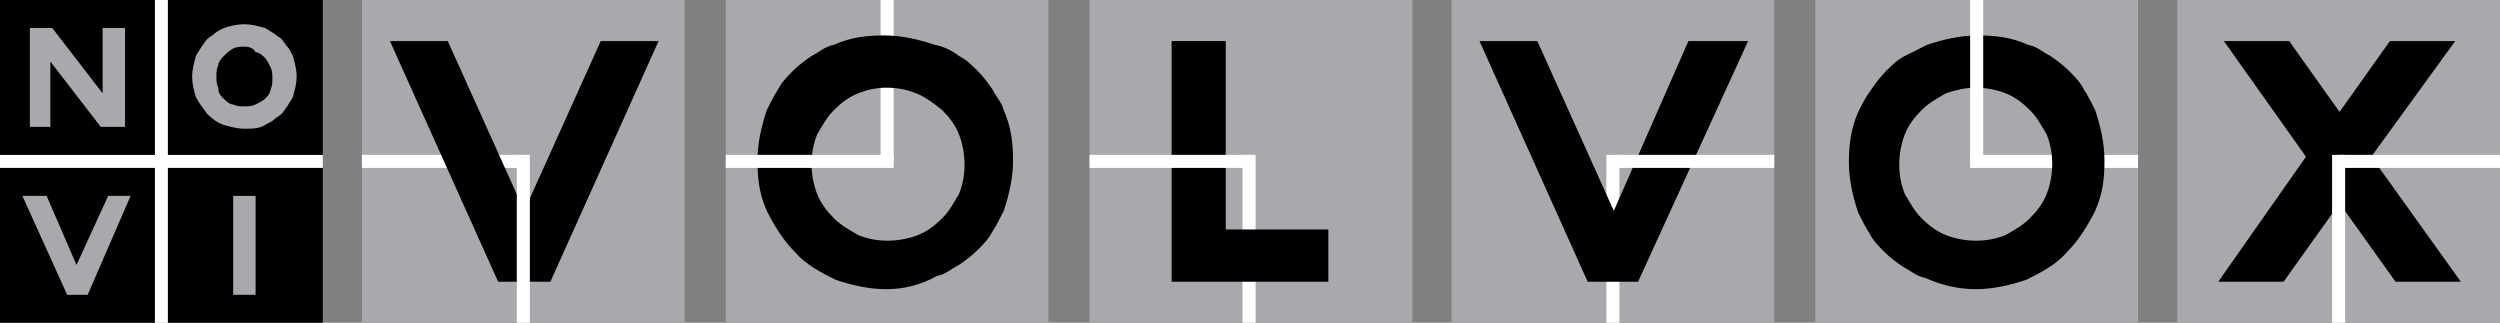 <?xml version="1.0" encoding="utf-8"?>
<!-- Generator: Adobe Illustrator 24.3.0, SVG Export Plug-In . SVG Version: 6.00 Build 0)  -->
<svg version="1.1" id="Layer_1" xmlns="http://www.w3.org/2000/svg" xmlns:xlink="http://www.w3.org/1999/xlink" x="0px" y="0px"
	 viewBox="0 0 134 17.3" style="enable-background:new 0 0 134 17.3;" xml:space="preserve">
<rect x="0" y="0" width="134" height="17.3" fill="#808080" stroke="none"/>
<style type="text/css">
	.st0{fill:#A7A9AC;}
	.st1{fill:#FFFFFF;}
	.st2{clip-path:url(#SVGID_2_);}
	.st3{clip-path:url(#SVGID_2_);fill:#FFFFFF;}
	.st4{clip-path:url(#SVGID_2_);fill:#A7A9AC;}
</style>
<rect x="116.7" y="0" class="st0" width="17.3" height="17.3"/>
<polygon points="127.1,8.4 131.9,15.1 129.4,15.1 128.4,15.1 125.4,10.9 122.4,15.1 121.4,15.1 118.9,15.1 123.6,8.4 119.2,2.2 
	122.7,2.2 125.4,6 128.1,2.2 130.6,2.2 131.6,2.2 "/>
<rect x="97.3" y="0" class="st0" width="17.3" height="17.3"/>
<rect x="105.6" y="8.3" class="st1" width="9" height="0.7"/>
<rect x="77.8" y="0" class="st0" width="17.3" height="17.3"/>
<rect x="86.1" y="8.3" class="st1" width="0.7" height="9"/>
<rect x="58.4" y="0" class="st0" width="17.3" height="17.3"/>
<rect x="66.6" y="8.3" class="st1" width="0.7" height="9"/>
<rect x="38.9" y="0" class="st0" width="17.3" height="17.3"/>
<rect x="47.2" class="st1" width="0.7" height="8.7"/>
<rect x="19.4" y="0" class="st0" width="17.3" height="17.3"/>
<rect x="19.4" y="8.3" class="st1" width="8.6" height="0.7"/>
<rect x="0" y="8.3" class="st1" width="17.3" height="0.7"/>
<rect x="8.3" y="0" class="st1" width="0.7" height="17.3"/>
<g>
	<defs>
		<rect id="SVGID_1_" x="0" width="134.1" height="17.3"/>
	</defs>
	<clipPath id="SVGID_2_">
		<use xlink:href="#SVGID_1_"  style="overflow:visible;"/>
	</clipPath>
	<path class="st2" d="M47.5,15.5c-0.9,0-1.8-0.2-2.7-0.5c-0.8-0.4-1.6-0.8-2.2-1.5c-0.6-0.6-1.1-1.4-1.5-2.2
		c-0.4-0.9-0.5-1.7-0.5-2.7c0-0.9,0.2-1.8,0.5-2.7c0.2-0.4,0.4-0.8,0.6-1.1c0.2-0.4,0.5-0.7,0.8-1c0.3-0.3,0.7-0.6,1-0.8
		c0.4-0.2,0.7-0.5,1.2-0.6c0.9-0.4,1.7-0.5,2.7-0.5c0.9,0,1.8,0.2,2.7,0.5C50.6,2.5,51,2.7,51.4,3c0.4,0.2,0.7,0.5,1,0.8
		c0.3,0.3,0.6,0.7,0.8,1c0.2,0.4,0.5,0.7,0.6,1.1c0.4,0.9,0.5,1.8,0.5,2.7c0,0.9-0.2,1.8-0.5,2.7c-0.2,0.4-0.4,0.8-0.6,1.1
		c-0.2,0.4-0.5,0.7-0.8,1c-0.3,0.3-0.7,0.6-1,0.8c-0.4,0.2-0.7,0.5-1.2,0.6C49.3,15.3,48.4,15.5,47.5,15.5 M47.5,4.7
		C47,4.7,46.5,4.8,46,5c-0.5,0.2-0.9,0.5-1.3,0.9c-0.4,0.4-0.6,0.8-0.9,1.3c-0.2,0.5-0.3,1-0.3,1.6c0,0.5,0.1,1.1,0.3,1.6
		c0.2,0.5,0.5,0.9,0.9,1.3c0.4,0.4,0.8,0.6,1.3,0.9c0.5,0.2,1,0.3,1.6,0.3c0.5,0,1.1-0.1,1.6-0.3c0.5-0.2,0.9-0.5,1.3-0.9
		c0.4-0.4,0.6-0.8,0.9-1.3c0.2-0.5,0.3-1,0.3-1.6c0-0.5-0.1-1.1-0.3-1.6c-0.2-0.5-0.5-0.9-0.9-1.3C50,5.5,49.6,5.2,49.1,5
		C48.6,4.8,48.1,4.7,47.5,4.7"/>
	<polygon class="st2" points="62.8,15.1 62.8,2.2 65.7,2.2 65.7,12.3 71.2,12.3 71.2,15.1 	"/>
	<polygon class="st2" points="79.3,2.2 85.1,15.1 87.8,15.1 93.7,2.2 90.5,2.2 86.5,11.3 82.4,2.2 81.2,2.2 	"/>
	<polygon class="st2" points="35.3,2.2 29.5,15.1 26.7,15.1 20.9,2.2 24,2.2 28.1,11.3 32.2,2.2 33.3,2.2 	"/>
	<rect x="27.7" y="8.3" class="st3" width="0.7" height="9"/>
	<rect x="38.9" y="8.3" class="st3" width="9" height="0.7"/>
	<path class="st2" d="M105.9,15.5c0.9,0,1.8-0.2,2.7-0.5c0.8-0.4,1.6-0.8,2.2-1.5c0.6-0.6,1.1-1.4,1.5-2.2c0.4-0.9,0.5-1.7,0.5-2.7
		c0-0.9-0.2-1.8-0.5-2.7c-0.2-0.4-0.4-0.8-0.6-1.1c-0.2-0.4-0.5-0.7-0.8-1c-0.3-0.3-0.7-0.6-1-0.8c-0.4-0.2-0.7-0.5-1.2-0.6
		c-0.9-0.4-1.7-0.5-2.7-0.5c-0.9,0-1.8,0.2-2.7,0.5c-0.4,0.2-0.8,0.4-1.2,0.6c-0.4,0.2-0.7,0.5-1,0.8c-0.3,0.3-0.6,0.7-0.8,1
		C100,5.2,99.8,5.6,99.6,6c-0.4,0.9-0.5,1.8-0.5,2.7c0,0.9,0.2,1.8,0.5,2.7c0.2,0.4,0.4,0.8,0.6,1.1c0.2,0.4,0.5,0.7,0.8,1
		c0.3,0.3,0.7,0.6,1,0.8c0.4,0.2,0.7,0.5,1.2,0.6C104.1,15.3,105,15.5,105.9,15.5 M105.9,4.7c0.5,0,1.1,0.1,1.6,0.3
		c0.5,0.2,0.9,0.5,1.3,0.9c0.4,0.4,0.6,0.8,0.9,1.3c0.2,0.5,0.3,1,0.3,1.6c0,0.5-0.1,1.1-0.3,1.6c-0.2,0.5-0.5,0.9-0.9,1.3
		c-0.4,0.4-0.8,0.6-1.3,0.9c-0.5,0.2-1,0.3-1.6,0.3c-0.5,0-1.1-0.1-1.6-0.3c-0.5-0.2-0.9-0.5-1.3-0.9c-0.4-0.4-0.6-0.8-0.9-1.3
		c-0.2-0.5-0.3-1-0.3-1.6c0-0.5,0.1-1.1,0.3-1.6c0.2-0.5,0.5-0.9,0.9-1.3c0.4-0.4,0.8-0.6,1.3-0.9C104.9,4.8,105.4,4.7,105.9,4.7"/>
	<rect x="58.4" y="8.3" class="st3" width="8.6" height="0.7"/>
	<rect x="86.5" y="8.3" class="st3" width="8.6" height="0.7"/>
	<rect x="125" y="8.3" class="st3" width="0.7" height="9"/>
	<rect x="125.4" y="8.3" class="st3" width="8.6" height="0.7"/>
	<rect x="105.6" class="st3" width="0.7" height="8.7"/>
	<polygon class="st2" points="0,0 0,8.3 8.3,8.3 8.3,8.3 8.3,0 	"/>
	<polygon class="st4" points="6.7,1.5 6.7,6.8 5.6,6.8 5.4,6.8 2.7,3.3 2.7,6.8 2.3,6.8 1.6,6.8 1.6,1.5 2.8,1.5 5.5,5 5.5,1.5 
		6.1,1.5 	"/>
	<polygon class="st2" points="9,0 9,8.3 17.3,8.3 17.3,8.3 17.3,0 	"/>
	<path class="st4" d="M13.1,6.9c-0.4,0-0.7-0.1-1.1-0.2c-0.3-0.1-0.6-0.3-0.9-0.6c-0.2-0.3-0.4-0.5-0.6-0.9
		c-0.1-0.3-0.2-0.7-0.2-1.1c0-0.4,0.1-0.7,0.2-1.1c0.1-0.2,0.2-0.3,0.3-0.5c0.1-0.1,0.2-0.3,0.3-0.4c0.1-0.1,0.3-0.2,0.4-0.3
		c0.1-0.1,0.3-0.2,0.5-0.3c0.3-0.1,0.7-0.2,1.1-0.2c0.4,0,0.7,0.1,1.1,0.2c0.2,0.1,0.3,0.2,0.5,0.3c0.1,0.1,0.3,0.2,0.4,0.3
		c0.1,0.1,0.2,0.3,0.3,0.4c0.1,0.1,0.2,0.3,0.3,0.5c0.1,0.4,0.2,0.7,0.2,1.1c0,0.4-0.1,0.7-0.2,1.1c-0.1,0.2-0.2,0.3-0.3,0.5
		c-0.1,0.1-0.2,0.3-0.3,0.4c-0.1,0.1-0.3,0.2-0.4,0.3c-0.1,0.1-0.3,0.2-0.5,0.3C13.9,6.9,13.5,6.9,13.1,6.9 M13.1,2.5
		c-0.2,0-0.4,0-0.6,0.1C12.3,2.7,12.1,2.9,12,3c-0.1,0.1-0.3,0.3-0.3,0.5c-0.1,0.2-0.1,0.4-0.1,0.6c0,0.2,0,0.4,0.1,0.6
		C11.7,5,11.8,5.1,12,5.3c0.1,0.1,0.3,0.3,0.5,0.3c0.2,0.1,0.4,0.1,0.6,0.1c0.2,0,0.4,0,0.6-0.1c0.2-0.1,0.4-0.2,0.5-0.3
		c0.1-0.1,0.3-0.3,0.3-0.5c0.1-0.2,0.1-0.4,0.1-0.6c0-0.2,0-0.4-0.1-0.6c-0.1-0.2-0.2-0.4-0.3-0.5c-0.1-0.1-0.3-0.3-0.5-0.3
		C13.6,2.6,13.4,2.5,13.1,2.5"/>
	<polygon class="st2" points="0,9 0,17.3 8.3,17.3 8.3,17.3 8.3,9 	"/>
	<polygon class="st4" points="7,10.5 4.7,15.8 3.6,15.8 1.2,10.5 2.5,10.5 4.1,14.2 5.8,10.5 6.2,10.5 	"/>
	<polygon class="st2" points="9,9 9,17.3 17.3,17.3 17.3,17.3 17.3,9 	"/>
	<rect x="12.5" y="10.5" class="st4" width="1.2" height="5.3"/>
</g>
</svg>

